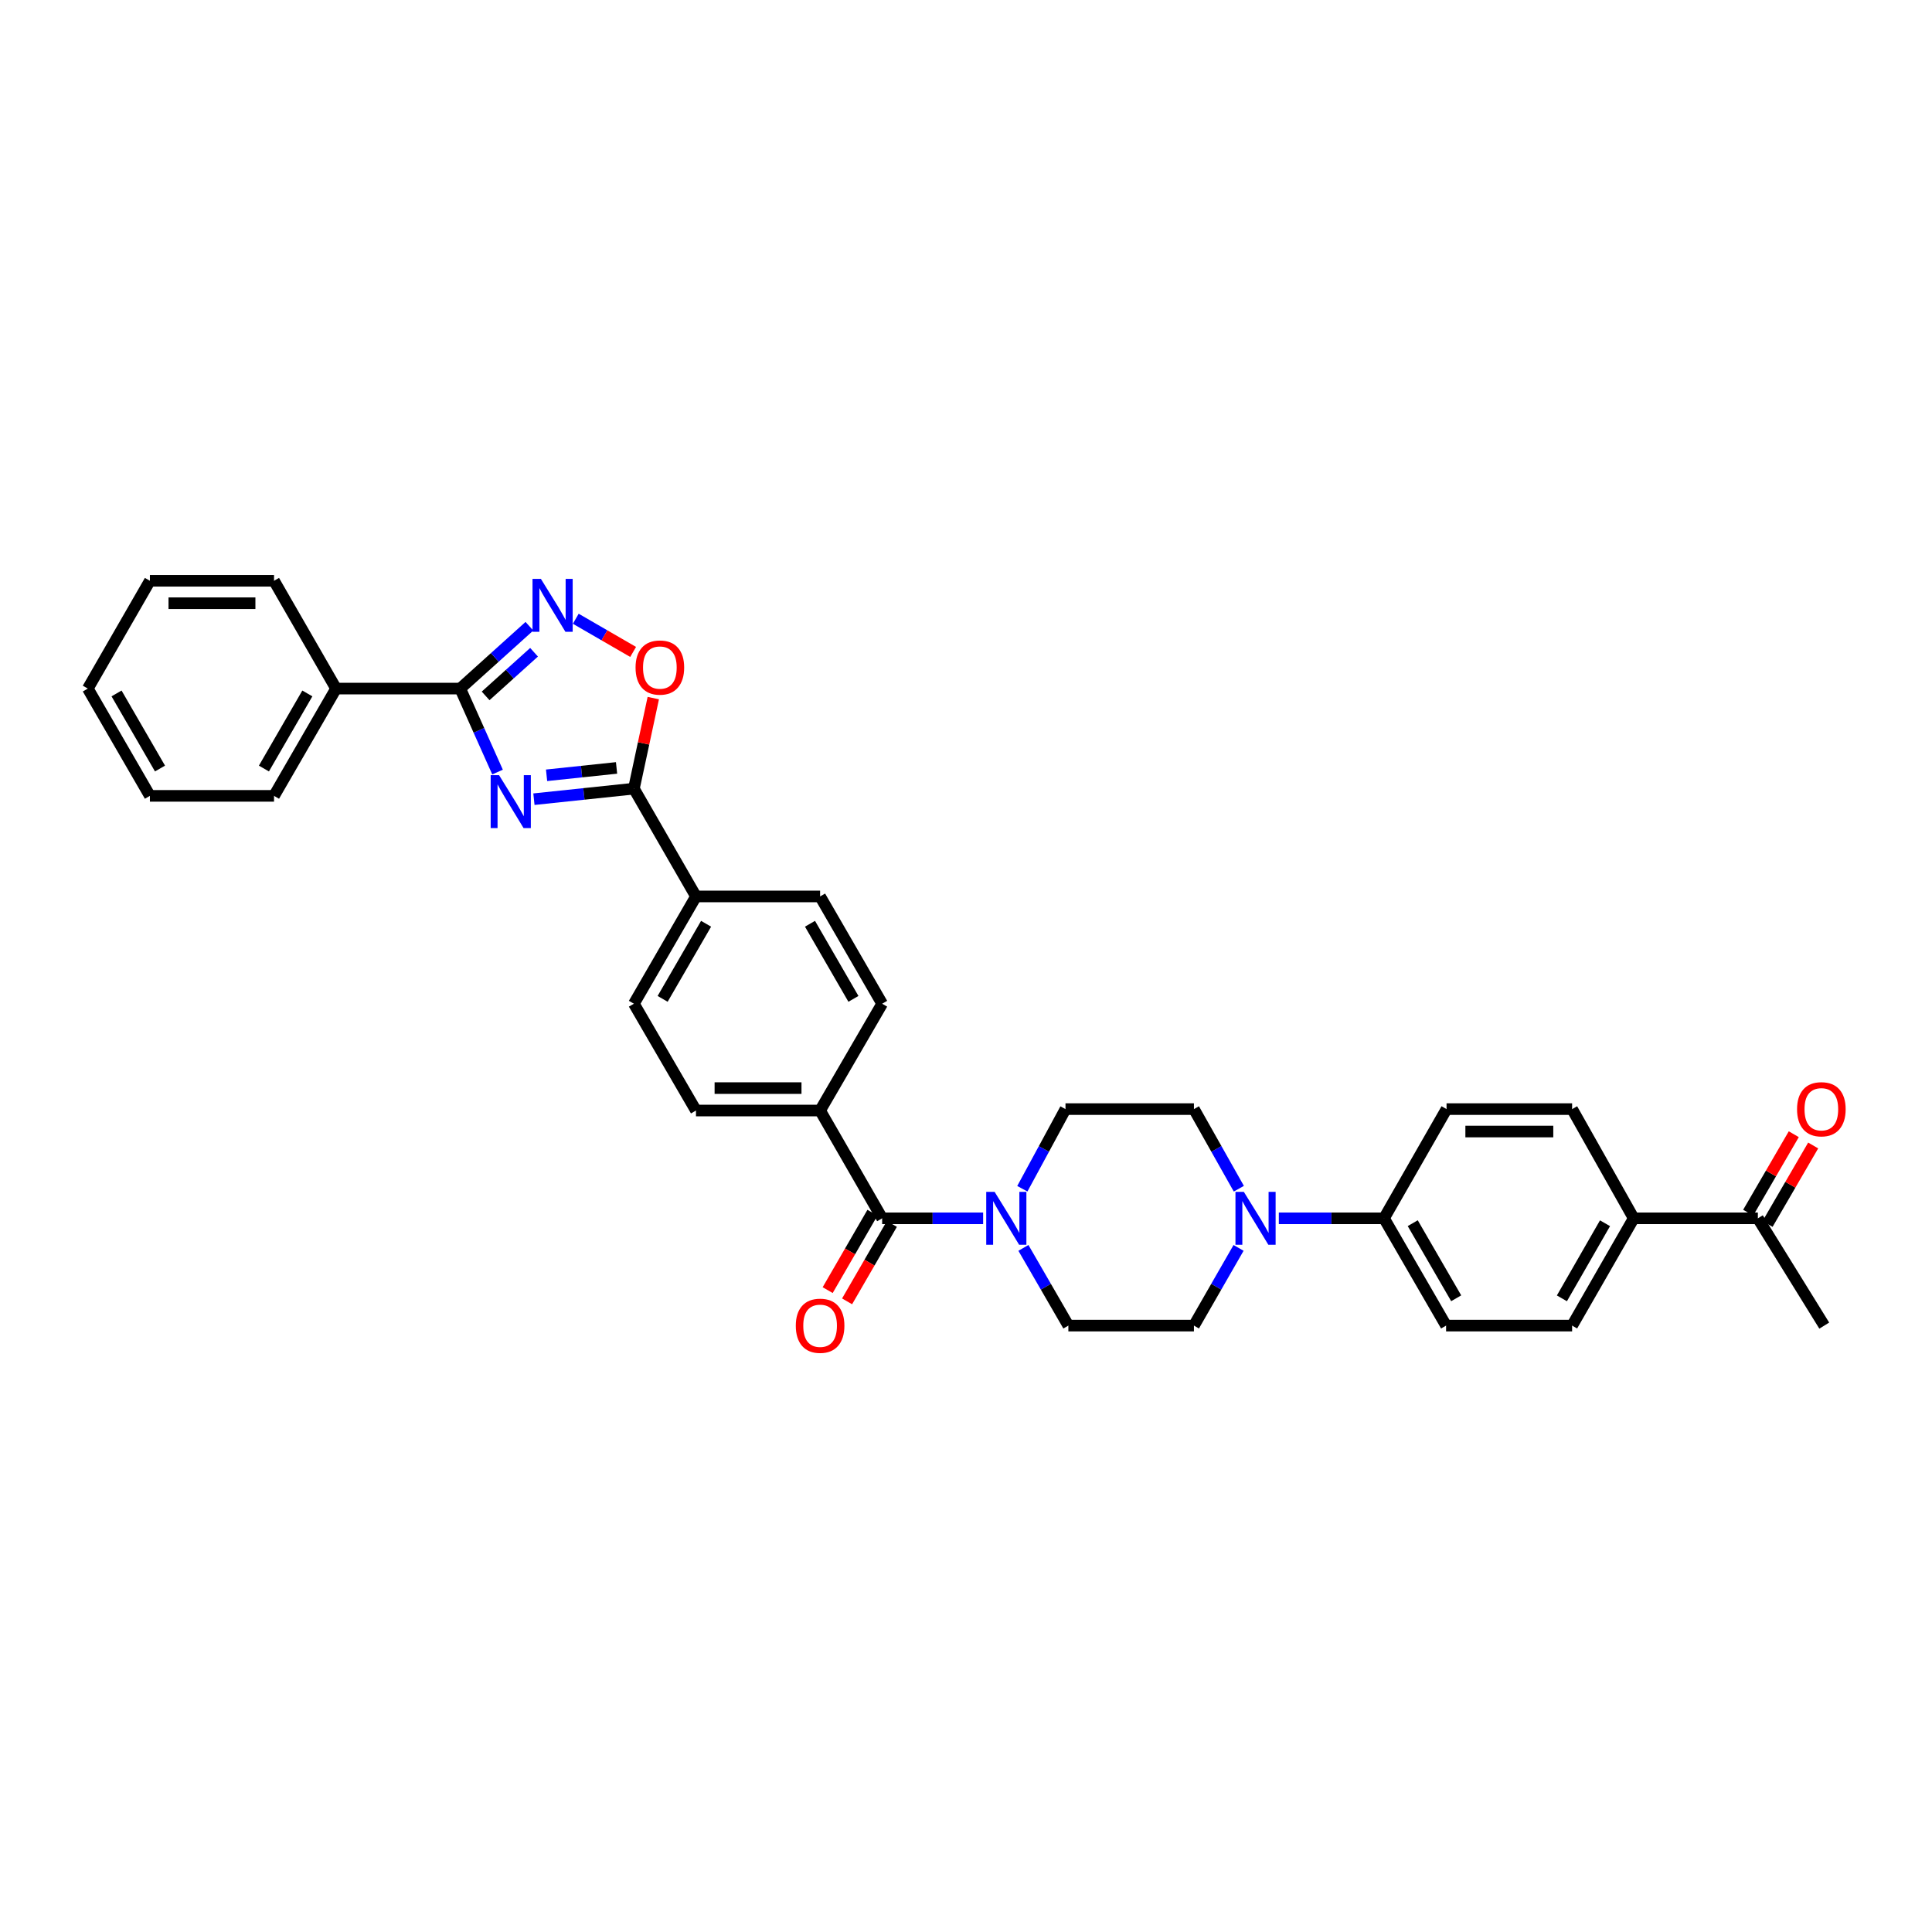 <?xml version='1.0' encoding='iso-8859-1'?>
<svg version='1.1' baseProfile='full'
              xmlns='http://www.w3.org/2000/svg'
                      xmlns:rdkit='http://www.rdkit.org/xml'
                      xmlns:xlink='http://www.w3.org/1999/xlink'
                  xml:space='preserve'
width='1000px' height='1000px' viewBox='0 0 1000 1000'>
<!-- END OF HEADER -->
<rect style='opacity:1.0;fill:#FFFFFF;stroke:none' width='1000' height='1000' x='0' y='0'> </rect>
<path class='bond-0' d='M 257.526,399.62 L 247.87,378.014' style='fill:none;fill-rule:evenodd;stroke:#0000FF;stroke-width:6px;stroke-linecap:butt;stroke-linejoin:miter;stroke-opacity:1' />
<path class='bond-0' d='M 247.87,378.014 L 238.214,356.408' style='fill:none;fill-rule:evenodd;stroke:#000000;stroke-width:6px;stroke-linecap:butt;stroke-linejoin:miter;stroke-opacity:1' />
<path class='bond-1' d='M 276.36,413.659 L 302.234,410.93' style='fill:none;fill-rule:evenodd;stroke:#0000FF;stroke-width:6px;stroke-linecap:butt;stroke-linejoin:miter;stroke-opacity:1' />
<path class='bond-1' d='M 302.234,410.93 L 328.107,408.202' style='fill:none;fill-rule:evenodd;stroke:#000000;stroke-width:6px;stroke-linecap:butt;stroke-linejoin:miter;stroke-opacity:1' />
<path class='bond-1' d='M 282.905,401.293 L 301.016,399.383' style='fill:none;fill-rule:evenodd;stroke:#0000FF;stroke-width:6px;stroke-linecap:butt;stroke-linejoin:miter;stroke-opacity:1' />
<path class='bond-1' d='M 301.016,399.383 L 319.127,397.473' style='fill:none;fill-rule:evenodd;stroke:#000000;stroke-width:6px;stroke-linecap:butt;stroke-linejoin:miter;stroke-opacity:1' />
<path class='bond-2' d='M 238.214,356.408 L 256.117,340.273' style='fill:none;fill-rule:evenodd;stroke:#000000;stroke-width:6px;stroke-linecap:butt;stroke-linejoin:miter;stroke-opacity:1' />
<path class='bond-2' d='M 256.117,340.273 L 274.02,324.138' style='fill:none;fill-rule:evenodd;stroke:#0000FF;stroke-width:6px;stroke-linecap:butt;stroke-linejoin:miter;stroke-opacity:1' />
<path class='bond-2' d='M 251.358,360.193 L 263.89,348.899' style='fill:none;fill-rule:evenodd;stroke:#000000;stroke-width:6px;stroke-linecap:butt;stroke-linejoin:miter;stroke-opacity:1' />
<path class='bond-2' d='M 263.89,348.899 L 276.423,337.604' style='fill:none;fill-rule:evenodd;stroke:#0000FF;stroke-width:6px;stroke-linecap:butt;stroke-linejoin:miter;stroke-opacity:1' />
<path class='bond-17' d='M 238.214,356.408 L 173.95,356.408' style='fill:none;fill-rule:evenodd;stroke:#000000;stroke-width:6px;stroke-linecap:butt;stroke-linejoin:miter;stroke-opacity:1' />
<path class='bond-3' d='M 328.107,408.202 L 333.125,384.765' style='fill:none;fill-rule:evenodd;stroke:#000000;stroke-width:6px;stroke-linecap:butt;stroke-linejoin:miter;stroke-opacity:1' />
<path class='bond-3' d='M 333.125,384.765 L 338.143,361.328' style='fill:none;fill-rule:evenodd;stroke:#FF0000;stroke-width:6px;stroke-linecap:butt;stroke-linejoin:miter;stroke-opacity:1' />
<path class='bond-7' d='M 328.107,408.202 L 360.239,463.996' style='fill:none;fill-rule:evenodd;stroke:#000000;stroke-width:6px;stroke-linecap:butt;stroke-linejoin:miter;stroke-opacity:1' />
<path class='bond-33' d='M 298.017,320.262 L 312.863,328.849' style='fill:none;fill-rule:evenodd;stroke:#0000FF;stroke-width:6px;stroke-linecap:butt;stroke-linejoin:miter;stroke-opacity:1' />
<path class='bond-33' d='M 312.863,328.849 L 327.708,337.437' style='fill:none;fill-rule:evenodd;stroke:#FF0000;stroke-width:6px;stroke-linecap:butt;stroke-linejoin:miter;stroke-opacity:1' />
<path class='bond-4' d='M 456.602,630.603 L 424.483,574.809' style='fill:none;fill-rule:evenodd;stroke:#000000;stroke-width:6px;stroke-linecap:butt;stroke-linejoin:miter;stroke-opacity:1' />
<path class='bond-5' d='M 456.602,630.603 L 482.735,630.603' style='fill:none;fill-rule:evenodd;stroke:#000000;stroke-width:6px;stroke-linecap:butt;stroke-linejoin:miter;stroke-opacity:1' />
<path class='bond-5' d='M 482.735,630.603 L 508.867,630.603' style='fill:none;fill-rule:evenodd;stroke:#0000FF;stroke-width:6px;stroke-linecap:butt;stroke-linejoin:miter;stroke-opacity:1' />
<path class='bond-16' d='M 451.577,627.696 L 439.988,647.731' style='fill:none;fill-rule:evenodd;stroke:#000000;stroke-width:6px;stroke-linecap:butt;stroke-linejoin:miter;stroke-opacity:1' />
<path class='bond-16' d='M 439.988,647.731 L 428.4,667.765' style='fill:none;fill-rule:evenodd;stroke:#FF0000;stroke-width:6px;stroke-linecap:butt;stroke-linejoin:miter;stroke-opacity:1' />
<path class='bond-16' d='M 461.628,633.51 L 450.04,653.545' style='fill:none;fill-rule:evenodd;stroke:#000000;stroke-width:6px;stroke-linecap:butt;stroke-linejoin:miter;stroke-opacity:1' />
<path class='bond-16' d='M 450.04,653.545 L 438.451,673.579' style='fill:none;fill-rule:evenodd;stroke:#FF0000;stroke-width:6px;stroke-linecap:butt;stroke-linejoin:miter;stroke-opacity:1' />
<path class='bond-10' d='M 529.719,645.909 L 541.352,666.02' style='fill:none;fill-rule:evenodd;stroke:#0000FF;stroke-width:6px;stroke-linecap:butt;stroke-linejoin:miter;stroke-opacity:1' />
<path class='bond-10' d='M 541.352,666.02 L 552.985,686.132' style='fill:none;fill-rule:evenodd;stroke:#000000;stroke-width:6px;stroke-linecap:butt;stroke-linejoin:miter;stroke-opacity:1' />
<path class='bond-11' d='M 529.16,615.294 L 540.328,594.681' style='fill:none;fill-rule:evenodd;stroke:#0000FF;stroke-width:6px;stroke-linecap:butt;stroke-linejoin:miter;stroke-opacity:1' />
<path class='bond-11' d='M 540.328,594.681 L 551.495,574.067' style='fill:none;fill-rule:evenodd;stroke:#000000;stroke-width:6px;stroke-linecap:butt;stroke-linejoin:miter;stroke-opacity:1' />
<path class='bond-6' d='M 641.222,615.279 L 629.6,594.673' style='fill:none;fill-rule:evenodd;stroke:#0000FF;stroke-width:6px;stroke-linecap:butt;stroke-linejoin:miter;stroke-opacity:1' />
<path class='bond-6' d='M 629.6,594.673 L 617.978,574.067' style='fill:none;fill-rule:evenodd;stroke:#000000;stroke-width:6px;stroke-linecap:butt;stroke-linejoin:miter;stroke-opacity:1' />
<path class='bond-9' d='M 661.92,630.603 L 689.14,630.603' style='fill:none;fill-rule:evenodd;stroke:#0000FF;stroke-width:6px;stroke-linecap:butt;stroke-linejoin:miter;stroke-opacity:1' />
<path class='bond-9' d='M 689.14,630.603 L 716.361,630.603' style='fill:none;fill-rule:evenodd;stroke:#000000;stroke-width:6px;stroke-linecap:butt;stroke-linejoin:miter;stroke-opacity:1' />
<path class='bond-36' d='M 641.078,645.906 L 629.528,666.019' style='fill:none;fill-rule:evenodd;stroke:#0000FF;stroke-width:6px;stroke-linecap:butt;stroke-linejoin:miter;stroke-opacity:1' />
<path class='bond-36' d='M 629.528,666.019 L 617.978,686.132' style='fill:none;fill-rule:evenodd;stroke:#000000;stroke-width:6px;stroke-linecap:butt;stroke-linejoin:miter;stroke-opacity:1' />
<path class='bond-19' d='M 360.239,463.996 L 328.107,519.525' style='fill:none;fill-rule:evenodd;stroke:#000000;stroke-width:6px;stroke-linecap:butt;stroke-linejoin:miter;stroke-opacity:1' />
<path class='bond-19' d='M 365.469,478.141 L 342.977,517.011' style='fill:none;fill-rule:evenodd;stroke:#000000;stroke-width:6px;stroke-linecap:butt;stroke-linejoin:miter;stroke-opacity:1' />
<path class='bond-20' d='M 360.239,463.996 L 424.483,463.996' style='fill:none;fill-rule:evenodd;stroke:#000000;stroke-width:6px;stroke-linecap:butt;stroke-linejoin:miter;stroke-opacity:1' />
<path class='bond-8' d='M 424.483,574.809 L 456.602,519.525' style='fill:none;fill-rule:evenodd;stroke:#000000;stroke-width:6px;stroke-linecap:butt;stroke-linejoin:miter;stroke-opacity:1' />
<path class='bond-34' d='M 424.483,574.809 L 360.239,574.809' style='fill:none;fill-rule:evenodd;stroke:#000000;stroke-width:6px;stroke-linecap:butt;stroke-linejoin:miter;stroke-opacity:1' />
<path class='bond-34' d='M 414.847,563.198 L 369.876,563.198' style='fill:none;fill-rule:evenodd;stroke:#000000;stroke-width:6px;stroke-linecap:butt;stroke-linejoin:miter;stroke-opacity:1' />
<path class='bond-21' d='M 716.361,630.603 L 748.731,574.067' style='fill:none;fill-rule:evenodd;stroke:#000000;stroke-width:6px;stroke-linecap:butt;stroke-linejoin:miter;stroke-opacity:1' />
<path class='bond-22' d='M 716.361,630.603 L 748.493,686.132' style='fill:none;fill-rule:evenodd;stroke:#000000;stroke-width:6px;stroke-linecap:butt;stroke-linejoin:miter;stroke-opacity:1' />
<path class='bond-22' d='M 731.231,633.117 L 753.723,671.987' style='fill:none;fill-rule:evenodd;stroke:#000000;stroke-width:6px;stroke-linecap:butt;stroke-linejoin:miter;stroke-opacity:1' />
<path class='bond-15' d='M 552.985,686.132 L 617.978,686.132' style='fill:none;fill-rule:evenodd;stroke:#000000;stroke-width:6px;stroke-linecap:butt;stroke-linejoin:miter;stroke-opacity:1' />
<path class='bond-14' d='M 551.495,574.067 L 617.978,574.067' style='fill:none;fill-rule:evenodd;stroke:#000000;stroke-width:6px;stroke-linecap:butt;stroke-linejoin:miter;stroke-opacity:1' />
<path class='bond-12' d='M 845.604,630.603 L 813.724,686.132' style='fill:none;fill-rule:evenodd;stroke:#000000;stroke-width:6px;stroke-linecap:butt;stroke-linejoin:miter;stroke-opacity:1' />
<path class='bond-12' d='M 830.752,633.151 L 808.436,672.022' style='fill:none;fill-rule:evenodd;stroke:#000000;stroke-width:6px;stroke-linecap:butt;stroke-linejoin:miter;stroke-opacity:1' />
<path class='bond-13' d='M 845.604,630.603 L 909.868,630.603' style='fill:none;fill-rule:evenodd;stroke:#000000;stroke-width:6px;stroke-linecap:butt;stroke-linejoin:miter;stroke-opacity:1' />
<path class='bond-37' d='M 845.604,630.603 L 813.724,574.067' style='fill:none;fill-rule:evenodd;stroke:#000000;stroke-width:6px;stroke-linecap:butt;stroke-linejoin:miter;stroke-opacity:1' />
<path class='bond-18' d='M 914.888,633.521 L 926.692,613.211' style='fill:none;fill-rule:evenodd;stroke:#000000;stroke-width:6px;stroke-linecap:butt;stroke-linejoin:miter;stroke-opacity:1' />
<path class='bond-18' d='M 926.692,613.211 L 938.497,592.902' style='fill:none;fill-rule:evenodd;stroke:#FF0000;stroke-width:6px;stroke-linecap:butt;stroke-linejoin:miter;stroke-opacity:1' />
<path class='bond-18' d='M 904.849,627.686 L 916.653,607.376' style='fill:none;fill-rule:evenodd;stroke:#000000;stroke-width:6px;stroke-linecap:butt;stroke-linejoin:miter;stroke-opacity:1' />
<path class='bond-18' d='M 916.653,607.376 L 928.458,587.067' style='fill:none;fill-rule:evenodd;stroke:#FF0000;stroke-width:6px;stroke-linecap:butt;stroke-linejoin:miter;stroke-opacity:1' />
<path class='bond-27' d='M 909.868,630.603 L 944.232,686.132' style='fill:none;fill-rule:evenodd;stroke:#000000;stroke-width:6px;stroke-linecap:butt;stroke-linejoin:miter;stroke-opacity:1' />
<path class='bond-28' d='M 173.95,356.408 L 141.837,411.937' style='fill:none;fill-rule:evenodd;stroke:#000000;stroke-width:6px;stroke-linecap:butt;stroke-linejoin:miter;stroke-opacity:1' />
<path class='bond-28' d='M 159.081,358.924 L 136.602,397.795' style='fill:none;fill-rule:evenodd;stroke:#000000;stroke-width:6px;stroke-linecap:butt;stroke-linejoin:miter;stroke-opacity:1' />
<path class='bond-29' d='M 173.95,356.408 L 141.837,300.614' style='fill:none;fill-rule:evenodd;stroke:#000000;stroke-width:6px;stroke-linecap:butt;stroke-linejoin:miter;stroke-opacity:1' />
<path class='bond-23' d='M 328.107,519.525 L 360.239,574.809' style='fill:none;fill-rule:evenodd;stroke:#000000;stroke-width:6px;stroke-linecap:butt;stroke-linejoin:miter;stroke-opacity:1' />
<path class='bond-24' d='M 424.483,463.996 L 456.602,519.525' style='fill:none;fill-rule:evenodd;stroke:#000000;stroke-width:6px;stroke-linecap:butt;stroke-linejoin:miter;stroke-opacity:1' />
<path class='bond-24' d='M 419.25,478.139 L 441.733,517.01' style='fill:none;fill-rule:evenodd;stroke:#000000;stroke-width:6px;stroke-linecap:butt;stroke-linejoin:miter;stroke-opacity:1' />
<path class='bond-26' d='M 748.731,574.067 L 813.724,574.067' style='fill:none;fill-rule:evenodd;stroke:#000000;stroke-width:6px;stroke-linecap:butt;stroke-linejoin:miter;stroke-opacity:1' />
<path class='bond-26' d='M 758.48,585.679 L 803.975,585.679' style='fill:none;fill-rule:evenodd;stroke:#000000;stroke-width:6px;stroke-linecap:butt;stroke-linejoin:miter;stroke-opacity:1' />
<path class='bond-25' d='M 748.493,686.132 L 813.724,686.132' style='fill:none;fill-rule:evenodd;stroke:#000000;stroke-width:6px;stroke-linecap:butt;stroke-linejoin:miter;stroke-opacity:1' />
<path class='bond-30' d='M 141.837,411.937 L 77.587,411.937' style='fill:none;fill-rule:evenodd;stroke:#000000;stroke-width:6px;stroke-linecap:butt;stroke-linejoin:miter;stroke-opacity:1' />
<path class='bond-31' d='M 141.837,300.614 L 77.587,300.614' style='fill:none;fill-rule:evenodd;stroke:#000000;stroke-width:6px;stroke-linecap:butt;stroke-linejoin:miter;stroke-opacity:1' />
<path class='bond-31' d='M 132.2,312.226 L 87.224,312.226' style='fill:none;fill-rule:evenodd;stroke:#000000;stroke-width:6px;stroke-linecap:butt;stroke-linejoin:miter;stroke-opacity:1' />
<path class='bond-35' d='M 77.587,411.937 L 45.455,356.408' style='fill:none;fill-rule:evenodd;stroke:#000000;stroke-width:6px;stroke-linecap:butt;stroke-linejoin:miter;stroke-opacity:1' />
<path class='bond-35' d='M 82.817,397.792 L 60.325,358.922' style='fill:none;fill-rule:evenodd;stroke:#000000;stroke-width:6px;stroke-linecap:butt;stroke-linejoin:miter;stroke-opacity:1' />
<path class='bond-32' d='M 77.587,300.614 L 45.455,356.408' style='fill:none;fill-rule:evenodd;stroke:#000000;stroke-width:6px;stroke-linecap:butt;stroke-linejoin:miter;stroke-opacity:1' />
<path  class='atom-0' d='M 258.308 401.222
L 267.288 415.737
Q 268.178 417.169, 269.61 419.762
Q 271.042 422.355, 271.12 422.51
L 271.12 401.222
L 274.758 401.222
L 274.758 428.626
L 271.004 428.626
L 261.366 412.756
Q 260.244 410.898, 259.044 408.77
Q 257.883 406.641, 257.534 405.983
L 257.534 428.626
L 253.973 428.626
L 253.973 401.222
L 258.308 401.222
' fill='#0000FF'/>
<path  class='atom-3' d='M 279.964 299.621
L 288.944 314.135
Q 289.834 315.567, 291.266 318.16
Q 292.698 320.754, 292.775 320.908
L 292.775 299.621
L 296.414 299.621
L 296.414 327.024
L 292.659 327.024
L 283.022 311.155
Q 281.899 309.297, 280.699 307.168
Q 279.538 305.039, 279.19 304.381
L 279.19 327.024
L 275.629 327.024
L 275.629 299.621
L 279.964 299.621
' fill='#0000FF'/>
<path  class='atom-4' d='M 328.965 345.519
Q 328.965 338.939, 332.216 335.262
Q 335.467 331.585, 341.544 331.585
Q 347.621 331.585, 350.872 335.262
Q 354.123 338.939, 354.123 345.519
Q 354.123 352.176, 350.834 355.969
Q 347.544 359.724, 341.544 359.724
Q 335.506 359.724, 332.216 355.969
Q 328.965 352.215, 328.965 345.519
M 341.544 356.627
Q 345.724 356.627, 347.969 353.84
Q 350.253 351.015, 350.253 345.519
Q 350.253 340.139, 347.969 337.429
Q 345.724 334.681, 341.544 334.681
Q 337.364 334.681, 335.08 337.391
Q 332.836 340.1, 332.836 345.519
Q 332.836 351.054, 335.08 353.84
Q 337.364 356.627, 341.544 356.627
' fill='#FF0000'/>
<path  class='atom-6' d='M 514.809 616.901
L 523.788 631.416
Q 524.679 632.848, 526.111 635.441
Q 527.543 638.035, 527.62 638.189
L 527.62 616.901
L 531.259 616.901
L 531.259 644.305
L 527.504 644.305
L 517.867 628.436
Q 516.744 626.578, 515.544 624.449
Q 514.383 622.32, 514.035 621.662
L 514.035 644.305
L 510.474 644.305
L 510.474 616.901
L 514.809 616.901
' fill='#0000FF'/>
<path  class='atom-7' d='M 643.807 616.901
L 652.787 631.416
Q 653.677 632.848, 655.109 635.441
Q 656.541 638.035, 656.619 638.189
L 656.619 616.901
L 660.257 616.901
L 660.257 644.305
L 656.503 644.305
L 646.865 628.436
Q 645.743 626.578, 644.543 624.449
Q 643.382 622.32, 643.033 621.662
L 643.033 644.305
L 639.472 644.305
L 639.472 616.901
L 643.807 616.901
' fill='#0000FF'/>
<path  class='atom-17' d='M 411.904 686.21
Q 411.904 679.63, 415.155 675.953
Q 418.407 672.276, 424.483 672.276
Q 430.56 672.276, 433.811 675.953
Q 437.063 679.63, 437.063 686.21
Q 437.063 692.867, 433.773 696.66
Q 430.483 700.415, 424.483 700.415
Q 418.445 700.415, 415.155 696.66
Q 411.904 692.906, 411.904 686.21
M 424.483 697.318
Q 428.664 697.318, 430.908 694.531
Q 433.192 691.706, 433.192 686.21
Q 433.192 680.83, 430.908 678.12
Q 428.664 675.372, 424.483 675.372
Q 420.303 675.372, 418.02 678.082
Q 415.775 680.791, 415.775 686.21
Q 415.775 691.745, 418.02 694.531
Q 420.303 697.318, 424.483 697.318
' fill='#FF0000'/>
<path  class='atom-19' d='M 930.15 574.145
Q 930.15 567.565, 933.401 563.888
Q 936.652 560.211, 942.729 560.211
Q 948.806 560.211, 952.057 563.888
Q 955.308 567.565, 955.308 574.145
Q 955.308 580.802, 952.018 584.595
Q 948.728 588.35, 942.729 588.35
Q 936.691 588.35, 933.401 584.595
Q 930.15 580.841, 930.15 574.145
M 942.729 585.253
Q 946.909 585.253, 949.154 582.467
Q 951.438 579.641, 951.438 574.145
Q 951.438 568.765, 949.154 566.055
Q 946.909 563.307, 942.729 563.307
Q 938.549 563.307, 936.265 566.017
Q 934.02 568.726, 934.02 574.145
Q 934.02 579.68, 936.265 582.467
Q 938.549 585.253, 942.729 585.253
' fill='#FF0000'/>
</svg>
